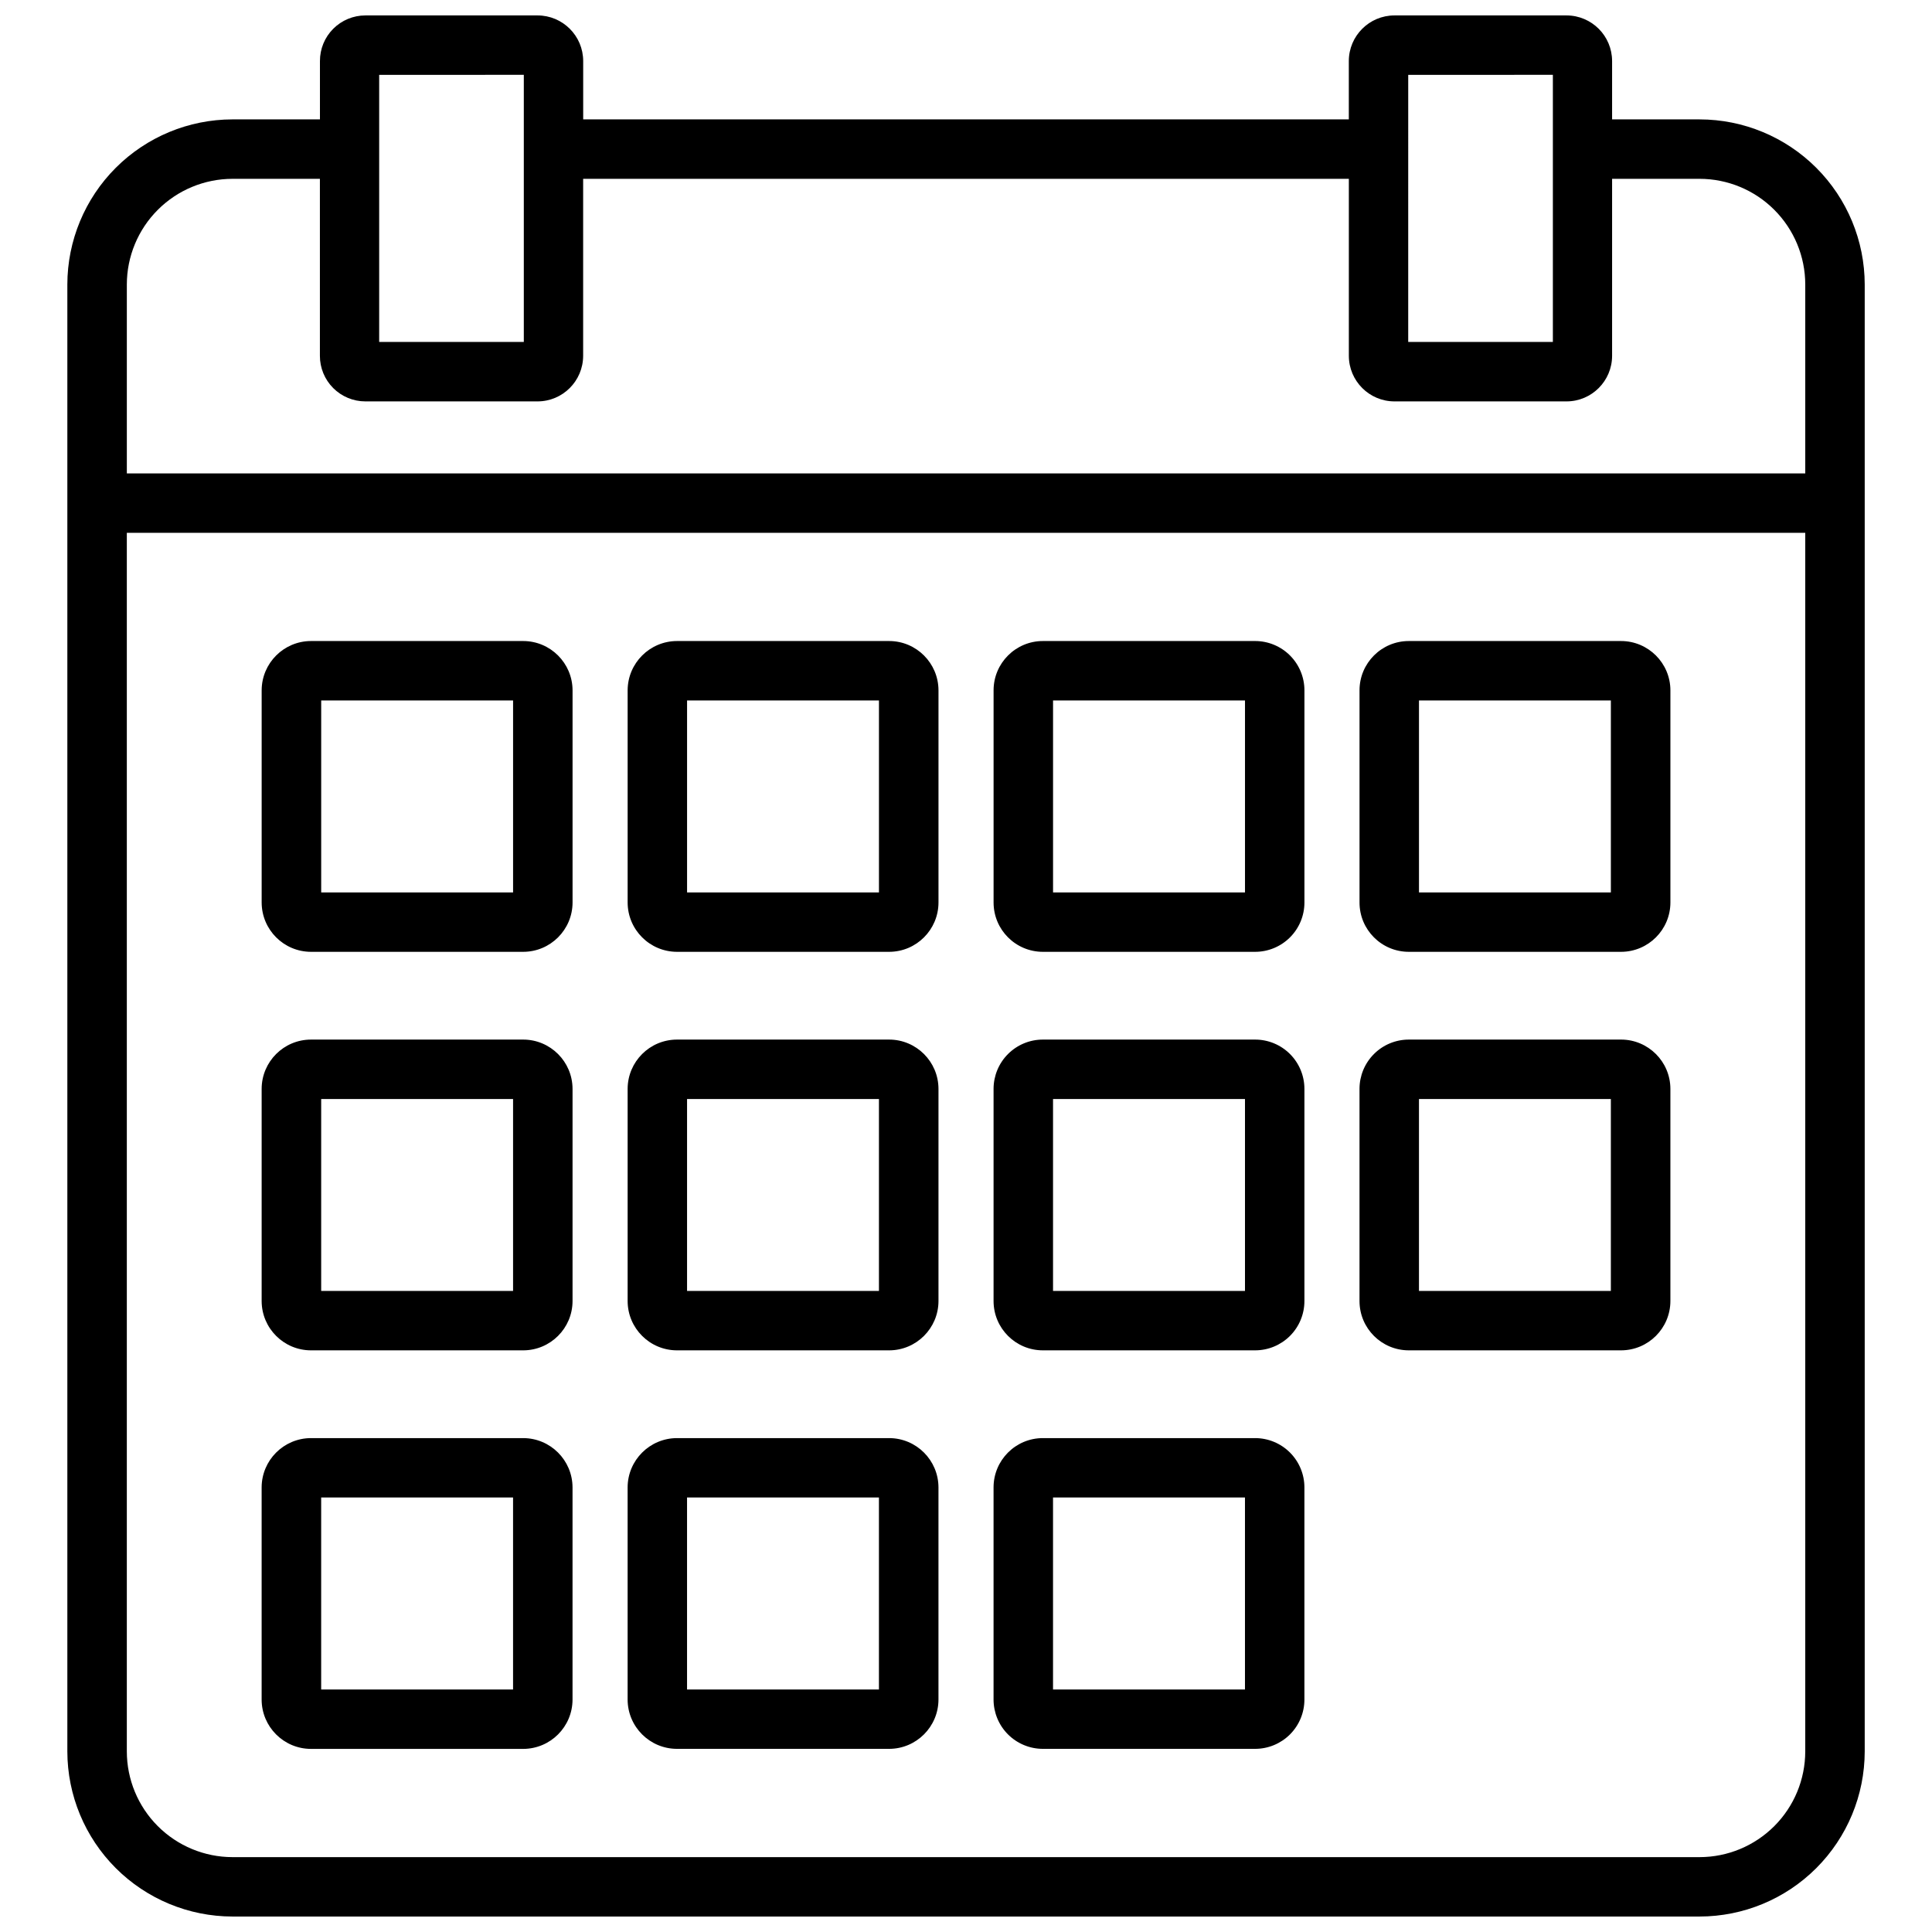 <?xml version="1.0" encoding="UTF-8"?>
<!-- Uploaded to: SVG Repo, www.svgrepo.com, Generator: SVG Repo Mixer Tools -->
<svg width="800px" height="800px" version="1.1" viewBox="144 144 512 512" xmlns="http://www.w3.org/2000/svg">
 <defs>
  <clipPath id="a">
   <path d="m161 148.09h478v503.81h-478z"/>
  </clipPath>
 </defs>
 <g clip-path="url(#a)">
  <path d="m473.93 591.73h-50.867v-50.875h50.867zm2.688-66.617h-56.242c-7.219 0-13.07 5.848-13.074 13.066v56.223c0.004 3.465 1.379 6.789 3.832 9.238s5.777 3.824 9.242 3.824h56.227c3.469 0.004 6.793-1.371 9.246-3.82 2.453-2.453 3.832-5.773 3.832-9.242v-56.223c0-3.469-1.379-6.793-3.832-9.242s-5.777-3.824-9.246-3.824zm-99.668 66.617h-50.875v-50.875h50.852v50.875zm2.688-66.617h-56.234c-7.211 0.016-13.059 5.856-13.078 13.066v56.223c0.02 7.215 5.863 13.051 13.078 13.062h56.23c7.207-0.012 13.051-5.852 13.07-13.062v-56.223c-0.02-7.211-5.859-13.051-13.07-13.066zm-99.672 66.617h-50.852v-50.875h50.852zm2.688-66.617h-56.246c-7.211 0.016-13.051 5.856-13.07 13.066v56.223c0.008 7.215 5.856 13.062 13.07 13.074h56.246c7.215-0.016 13.059-5.859 13.074-13.074v-56.223c-0.02-7.211-5.863-13.051-13.074-13.066zm288.24-38.996h-50.852v-50.867h50.852zm2.707-66.617h-56.246c-3.465-0.004-6.789 1.371-9.242 3.824-2.449 2.449-3.828 5.769-3.828 9.234v56.242c0.004 7.215 5.856 13.059 13.07 13.055h56.246c7.211-0.012 13.055-5.852 13.07-13.059v-56.238c-0.016-7.207-5.859-13.047-13.07-13.059zm-99.668 66.617h-50.867v-50.867h50.867zm2.688-66.617h-56.242c-3.465-0.004-6.789 1.371-9.242 3.824-2.453 2.449-3.828 5.769-3.832 9.234v56.242c0.008 7.215 5.859 13.059 13.074 13.055h56.227c3.469 0.004 6.793-1.371 9.246-3.82 2.453-2.449 3.832-5.773 3.832-9.238v-56.238c0-3.465-1.379-6.789-3.832-9.238-2.453-2.449-5.777-3.824-9.246-3.82zm-99.668 66.617h-50.875v-50.867h50.852v50.867zm2.688-66.617h-56.234c-7.215 0.008-13.059 5.848-13.078 13.059v56.242c0.02 7.211 5.867 13.047 13.078 13.055h56.23c7.207-0.012 13.051-5.852 13.07-13.059v-56.238c-0.02-7.207-5.863-13.047-13.07-13.059zm-99.672 66.617h-50.852v-50.867h50.852zm2.688-66.617h-56.246c-7.211 0.008-13.055 5.848-13.07 13.059v56.242c0.02 7.207 5.863 13.047 13.07 13.055h56.246c7.211-0.012 13.055-5.852 13.074-13.059v-56.238c-0.02-7.207-5.863-13.047-13.074-13.059zm288.24-38.996h-50.852v-50.879h50.852zm2.707-66.625h-56.246c-7.219 0-13.07 5.852-13.07 13.066v56.234c0 7.219 5.852 13.066 13.07 13.066h56.246c7.211-0.016 13.055-5.856 13.07-13.066v-56.234c-0.016-7.211-5.859-13.051-13.07-13.066zm-99.668 66.625h-50.867v-50.879h50.867zm2.688-66.625h-56.242c-7.219 0-13.07 5.852-13.074 13.066v56.234c0.004 7.219 5.856 13.066 13.074 13.066h56.227c3.469 0.004 6.793-1.375 9.246-3.824s3.832-5.773 3.832-9.242v-56.234c0-3.465-1.379-6.789-3.832-9.242-2.453-2.449-5.777-3.824-9.246-3.824zm-99.676 66.625h-50.867v-50.879h50.852v50.879zm2.688-66.625h-56.227c-7.211 0.016-13.059 5.856-13.078 13.066v56.234c0.02 7.215 5.867 13.051 13.078 13.066h56.23c7.211-0.016 13.051-5.856 13.07-13.066v-56.234c-0.02-7.211-5.859-13.051-13.07-13.066zm-99.664 66.625h-50.852v-50.879h50.852zm2.688-66.625h-56.246c-7.211 0.016-13.051 5.856-13.07 13.066v56.234c0.02 7.211 5.859 13.051 13.07 13.066h56.246c7.211-0.016 13.055-5.856 13.074-13.066v-56.234c-0.02-7.211-5.863-13.051-13.074-13.066zm311.75 322.28c7.426-0.008 14.543-2.965 19.793-8.215s8.199-12.367 8.207-19.793v-322.95h-444.8v322.95c0.008 7.426 2.957 14.539 8.203 19.789s12.363 8.207 19.785 8.219zm-388.81-444.77h23.176v46.902c-0.008 3.203 1.258 6.273 3.516 8.539 2.262 2.269 5.332 3.543 8.531 3.543h45.617c6.676 0 12.086-5.406 12.098-12.082v-46.902h202.92v46.902c0.012 6.676 5.422 12.082 12.098 12.082h45.617c6.656-0.023 12.043-5.426 12.047-12.082v-46.902h23.191c7.426 0.008 14.543 2.961 19.789 8.211 5.25 5.25 8.203 12.363 8.211 19.789v50.07l-444.8-0.004v-50.066c0.008-7.422 2.961-14.539 8.207-19.785 5.246-5.25 12.359-8.203 19.781-8.215zm38.883-27.555v70.777h38.332v-70.781zm272.71 0-0.004 70.777h38.336v-70.781zm77.211 11.805h-23.184v-15.465c-0.008-6.66-5.394-12.062-12.055-12.086h-45.617c-6.676 0.004-12.086 5.41-12.098 12.086v15.465h-202.9v-15.465c-0.008-6.676-5.422-12.082-12.098-12.086h-45.617c-3.199 0-6.269 1.273-8.531 3.543-2.262 2.266-3.527 5.34-3.516 8.543v15.465h-23.191c-11.598 0.016-22.715 4.629-30.918 12.832-8.199 8.199-12.816 19.32-12.832 30.918v388.76c0.016 11.602 4.633 22.719 12.832 30.918 8.203 8.203 19.32 12.816 30.918 12.832h388.81c11.602-0.012 22.723-4.625 30.926-12.828 8.203-8.199 12.82-19.32 12.836-30.922v-388.76c-0.016-11.602-4.633-22.723-12.836-30.922-8.203-8.203-19.324-12.816-30.926-12.828z" fill-rule="evenodd"/>
 </g>
</svg>